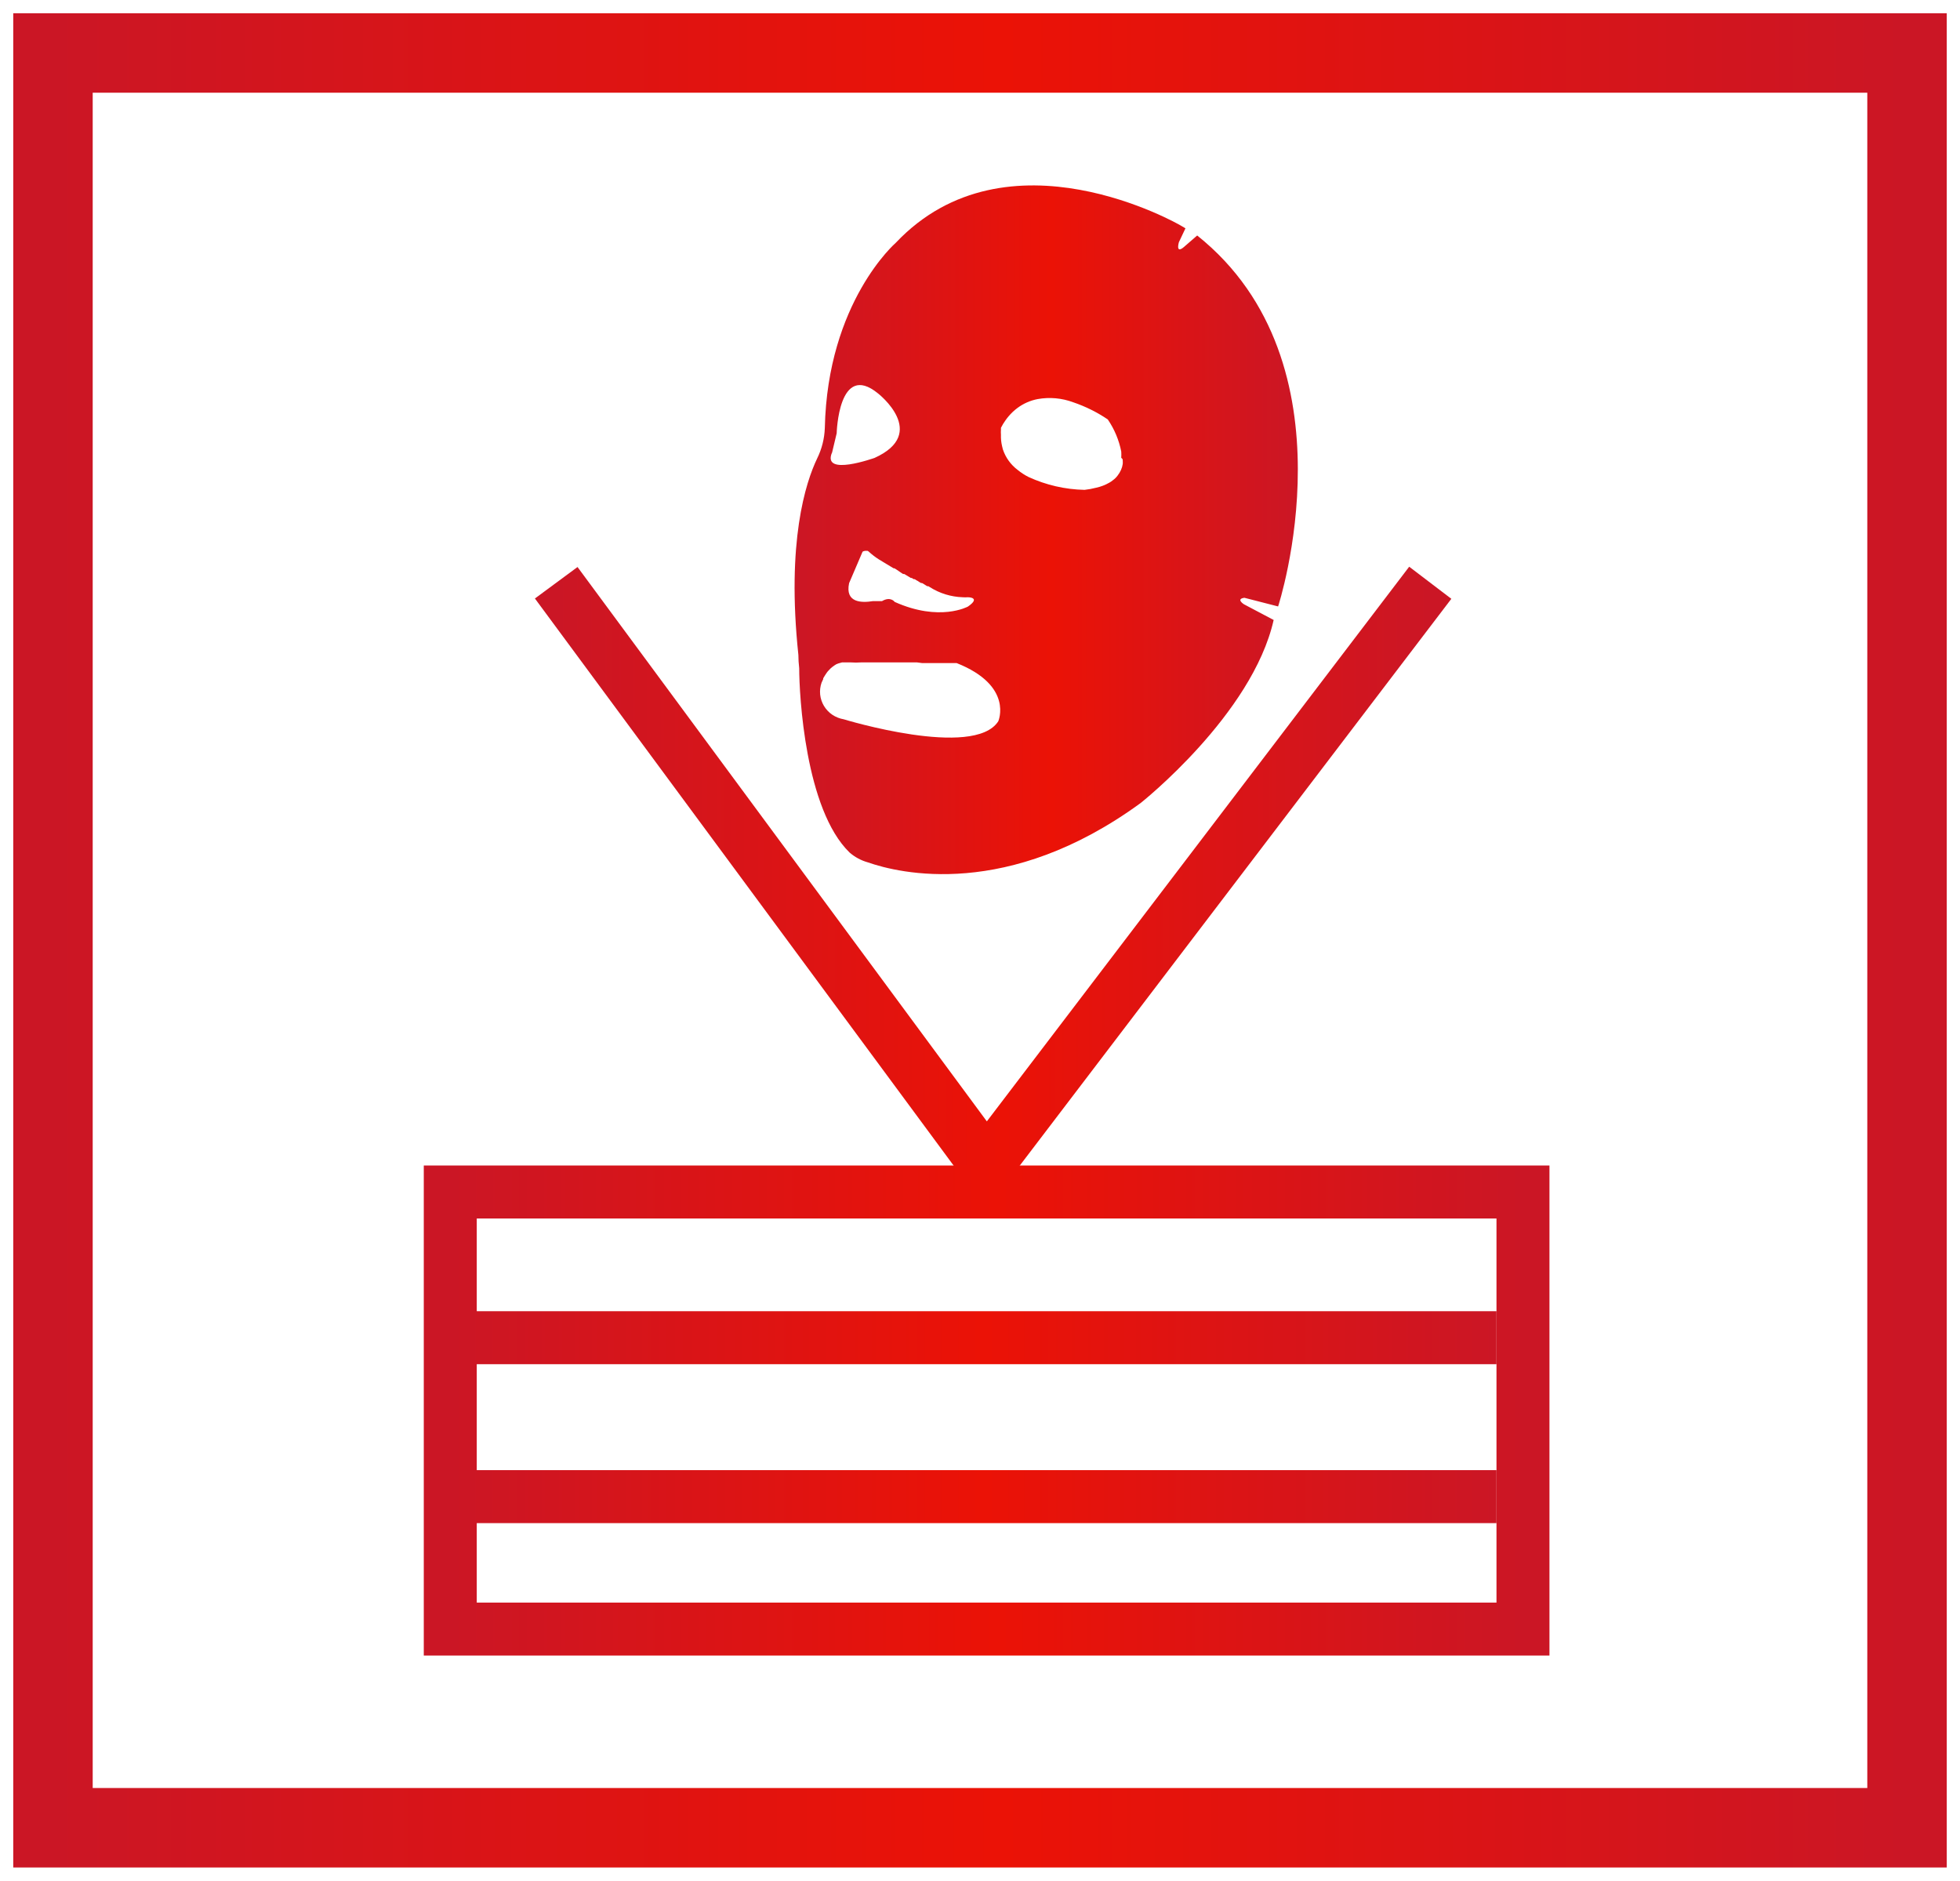<svg width="74" height="71" viewBox="0 0 74 71" fill="none" xmlns="http://www.w3.org/2000/svg">
<path d="M21 22L37.246 44L54 22" stroke="url(#paint0_linear_3_125)" stroke-width="2"/>
<path d="M72 2H2V69H72V2Z" stroke="url(#paint1_linear_3_125)" stroke-width="3"/>
<path d="M57.5 45H17V61.5H57.5V45Z" stroke="url(#paint2_linear_3_125)" stroke-width="2"/>
<path d="M17 50.5H56.5" stroke="url(#paint3_linear_3_125)" stroke-width="2"/>
<path d="M17 56.5H56.5" stroke="url(#paint4_linear_3_125)" stroke-width="2"/>
<path d="M46.982 22.567L48.255 22.894C48.255 22.894 51.26 13.727 45.2 8.89L44.691 9.331C44.691 9.331 44.391 9.607 44.508 9.146L44.757 8.619L44.559 8.503C44.559 8.503 38.031 4.715 33.82 9.166C33.82 9.166 31.243 11.398 31.141 16.16C31.127 16.559 31.028 16.95 30.851 17.309C30.418 18.212 29.69 20.45 30.143 24.725C30.143 24.886 30.154 25.053 30.174 25.227C30.174 26.23 30.398 30.56 32.078 32.186C32.278 32.359 32.515 32.486 32.771 32.557C33.947 32.969 38.056 33.972 43.067 30.314C43.067 30.314 47.283 26.978 48.087 23.405L46.967 22.813C46.967 22.813 46.646 22.613 46.982 22.567ZM34.018 21.619L34.095 21.669H34.141L34.39 21.82H34.426L34.497 21.865H34.538L34.599 21.905L34.655 21.935L34.706 21.97L34.777 22.011H34.813L34.889 22.056L34.96 22.101L35.011 22.131H35.052L35.108 22.166C35.478 22.401 35.906 22.532 36.345 22.547C36.411 22.552 36.478 22.552 36.544 22.547C36.544 22.547 37.053 22.547 36.544 22.899C36.544 22.899 35.48 23.486 33.779 22.723C33.779 22.723 33.626 22.502 33.3 22.693H33.265H33.199H33.158H33.112H33.066H33.015H32.959C32.526 22.763 31.9 22.758 32.058 22.015L32.567 20.826C32.594 20.811 32.623 20.801 32.654 20.796H32.72H32.755C32.773 20.803 32.788 20.813 32.801 20.826C32.921 20.936 33.05 21.035 33.188 21.122L33.738 21.454H33.769L33.85 21.504L34.018 21.619ZM31.411 17.103L31.589 16.356C31.589 16.356 31.656 13.631 33.148 14.851C33.148 14.851 35.088 16.356 33.015 17.289C33.015 17.284 31.029 18.006 31.411 17.088V17.103ZM37.69 27.229C36.773 28.659 31.854 27.154 31.854 27.154C31.701 27.128 31.555 27.07 31.426 26.984C31.297 26.897 31.19 26.784 31.11 26.652C31.031 26.52 30.981 26.373 30.965 26.22C30.95 26.068 30.968 25.914 31.019 25.769L31.08 25.638V25.608C31.1 25.57 31.122 25.533 31.146 25.498L31.213 25.397C31.234 25.367 31.257 25.338 31.284 25.312L31.355 25.237L31.432 25.172L31.503 25.121L31.574 25.076L31.651 25.046L31.793 25.006H31.92H32.104C32.246 25.016 32.389 25.016 32.531 25.006H33.774H33.876H33.942H34.059H34.105H34.263H34.303H34.41H34.471H34.558H34.619L34.807 25.031H34.869H34.945H35.001H35.072H35.128H35.2H35.251H35.312H35.368H35.424H35.475H35.531H35.576H35.627H35.668H35.719H35.76H35.8H35.836H35.877H35.907H35.943H35.974H36.004H36.116C38.28 25.889 37.69 27.229 37.69 27.229ZM42.389 17.399C42.392 17.438 42.392 17.476 42.389 17.515C42.378 17.593 42.356 17.669 42.323 17.741C42.291 17.814 42.25 17.883 42.201 17.946C42.149 18.018 42.085 18.081 42.013 18.132C41.975 18.164 41.934 18.193 41.89 18.217C41.732 18.309 41.56 18.375 41.381 18.413C41.239 18.45 41.094 18.477 40.948 18.493C40.216 18.478 39.494 18.312 38.83 18.006C38.685 17.933 38.548 17.843 38.423 17.741C38.16 17.543 37.965 17.272 37.863 16.963C37.85 16.922 37.84 16.88 37.832 16.837C37.8 16.699 37.786 16.558 37.791 16.416C37.786 16.348 37.786 16.279 37.791 16.21C37.789 16.19 37.789 16.17 37.791 16.15C37.842 16.05 37.899 15.955 37.965 15.864C37.995 15.819 38.036 15.769 38.082 15.713C38.179 15.598 38.29 15.493 38.413 15.402C38.638 15.234 38.899 15.119 39.176 15.066C39.627 14.985 40.092 15.027 40.521 15.187C40.983 15.344 41.421 15.562 41.824 15.834C42.075 16.201 42.248 16.614 42.333 17.048C42.338 17.127 42.338 17.206 42.333 17.284C42.395 17.324 42.389 17.364 42.389 17.399Z" fill="url(#paint5_linear_3_125)"/>
<defs>
<linearGradient id="paint0_linear_3_125" x1="21" y1="33" x2="54" y2="33" gradientUnits="userSpaceOnUse">
<stop stop-color="#CB1625"/>
<stop offset="0.51" stop-color="#EB1206"/>
<stop offset="1" stop-color="#CB1625"/>
</linearGradient>
<linearGradient id="paint1_linear_3_125" x1="2" y1="35.5" x2="72" y2="35.5" gradientUnits="userSpaceOnUse">
<stop stop-color="#CB1625"/>
<stop offset="0.51" stop-color="#EB1206"/>
<stop offset="1" stop-color="#CB1625"/>
</linearGradient>
<linearGradient id="paint2_linear_3_125" x1="17" y1="53.25" x2="57.5" y2="53.25" gradientUnits="userSpaceOnUse">
<stop stop-color="#CB1625"/>
<stop offset="0.51" stop-color="#EB1206"/>
<stop offset="1" stop-color="#CB1625"/>
</linearGradient>
<linearGradient id="paint3_linear_3_125" x1="17" y1="51" x2="56.5" y2="51" gradientUnits="userSpaceOnUse">
<stop stop-color="#CB1625"/>
<stop offset="0.51" stop-color="#EB1206"/>
<stop offset="1" stop-color="#CB1625"/>
</linearGradient>
<linearGradient id="paint4_linear_3_125" x1="17" y1="57" x2="56.5" y2="57" gradientUnits="userSpaceOnUse">
<stop stop-color="#CB1625"/>
<stop offset="0.51" stop-color="#EB1206"/>
<stop offset="1" stop-color="#CB1625"/>
</linearGradient>
<linearGradient id="paint5_linear_3_125" x1="30.001" y1="20.009" x2="48.999" y2="20.009" gradientUnits="userSpaceOnUse">
<stop stop-color="#CB1625"/>
<stop offset="0.51" stop-color="#EB1206"/>
<stop offset="1" stop-color="#CB1625"/>
</linearGradient>
</defs>
</svg>
